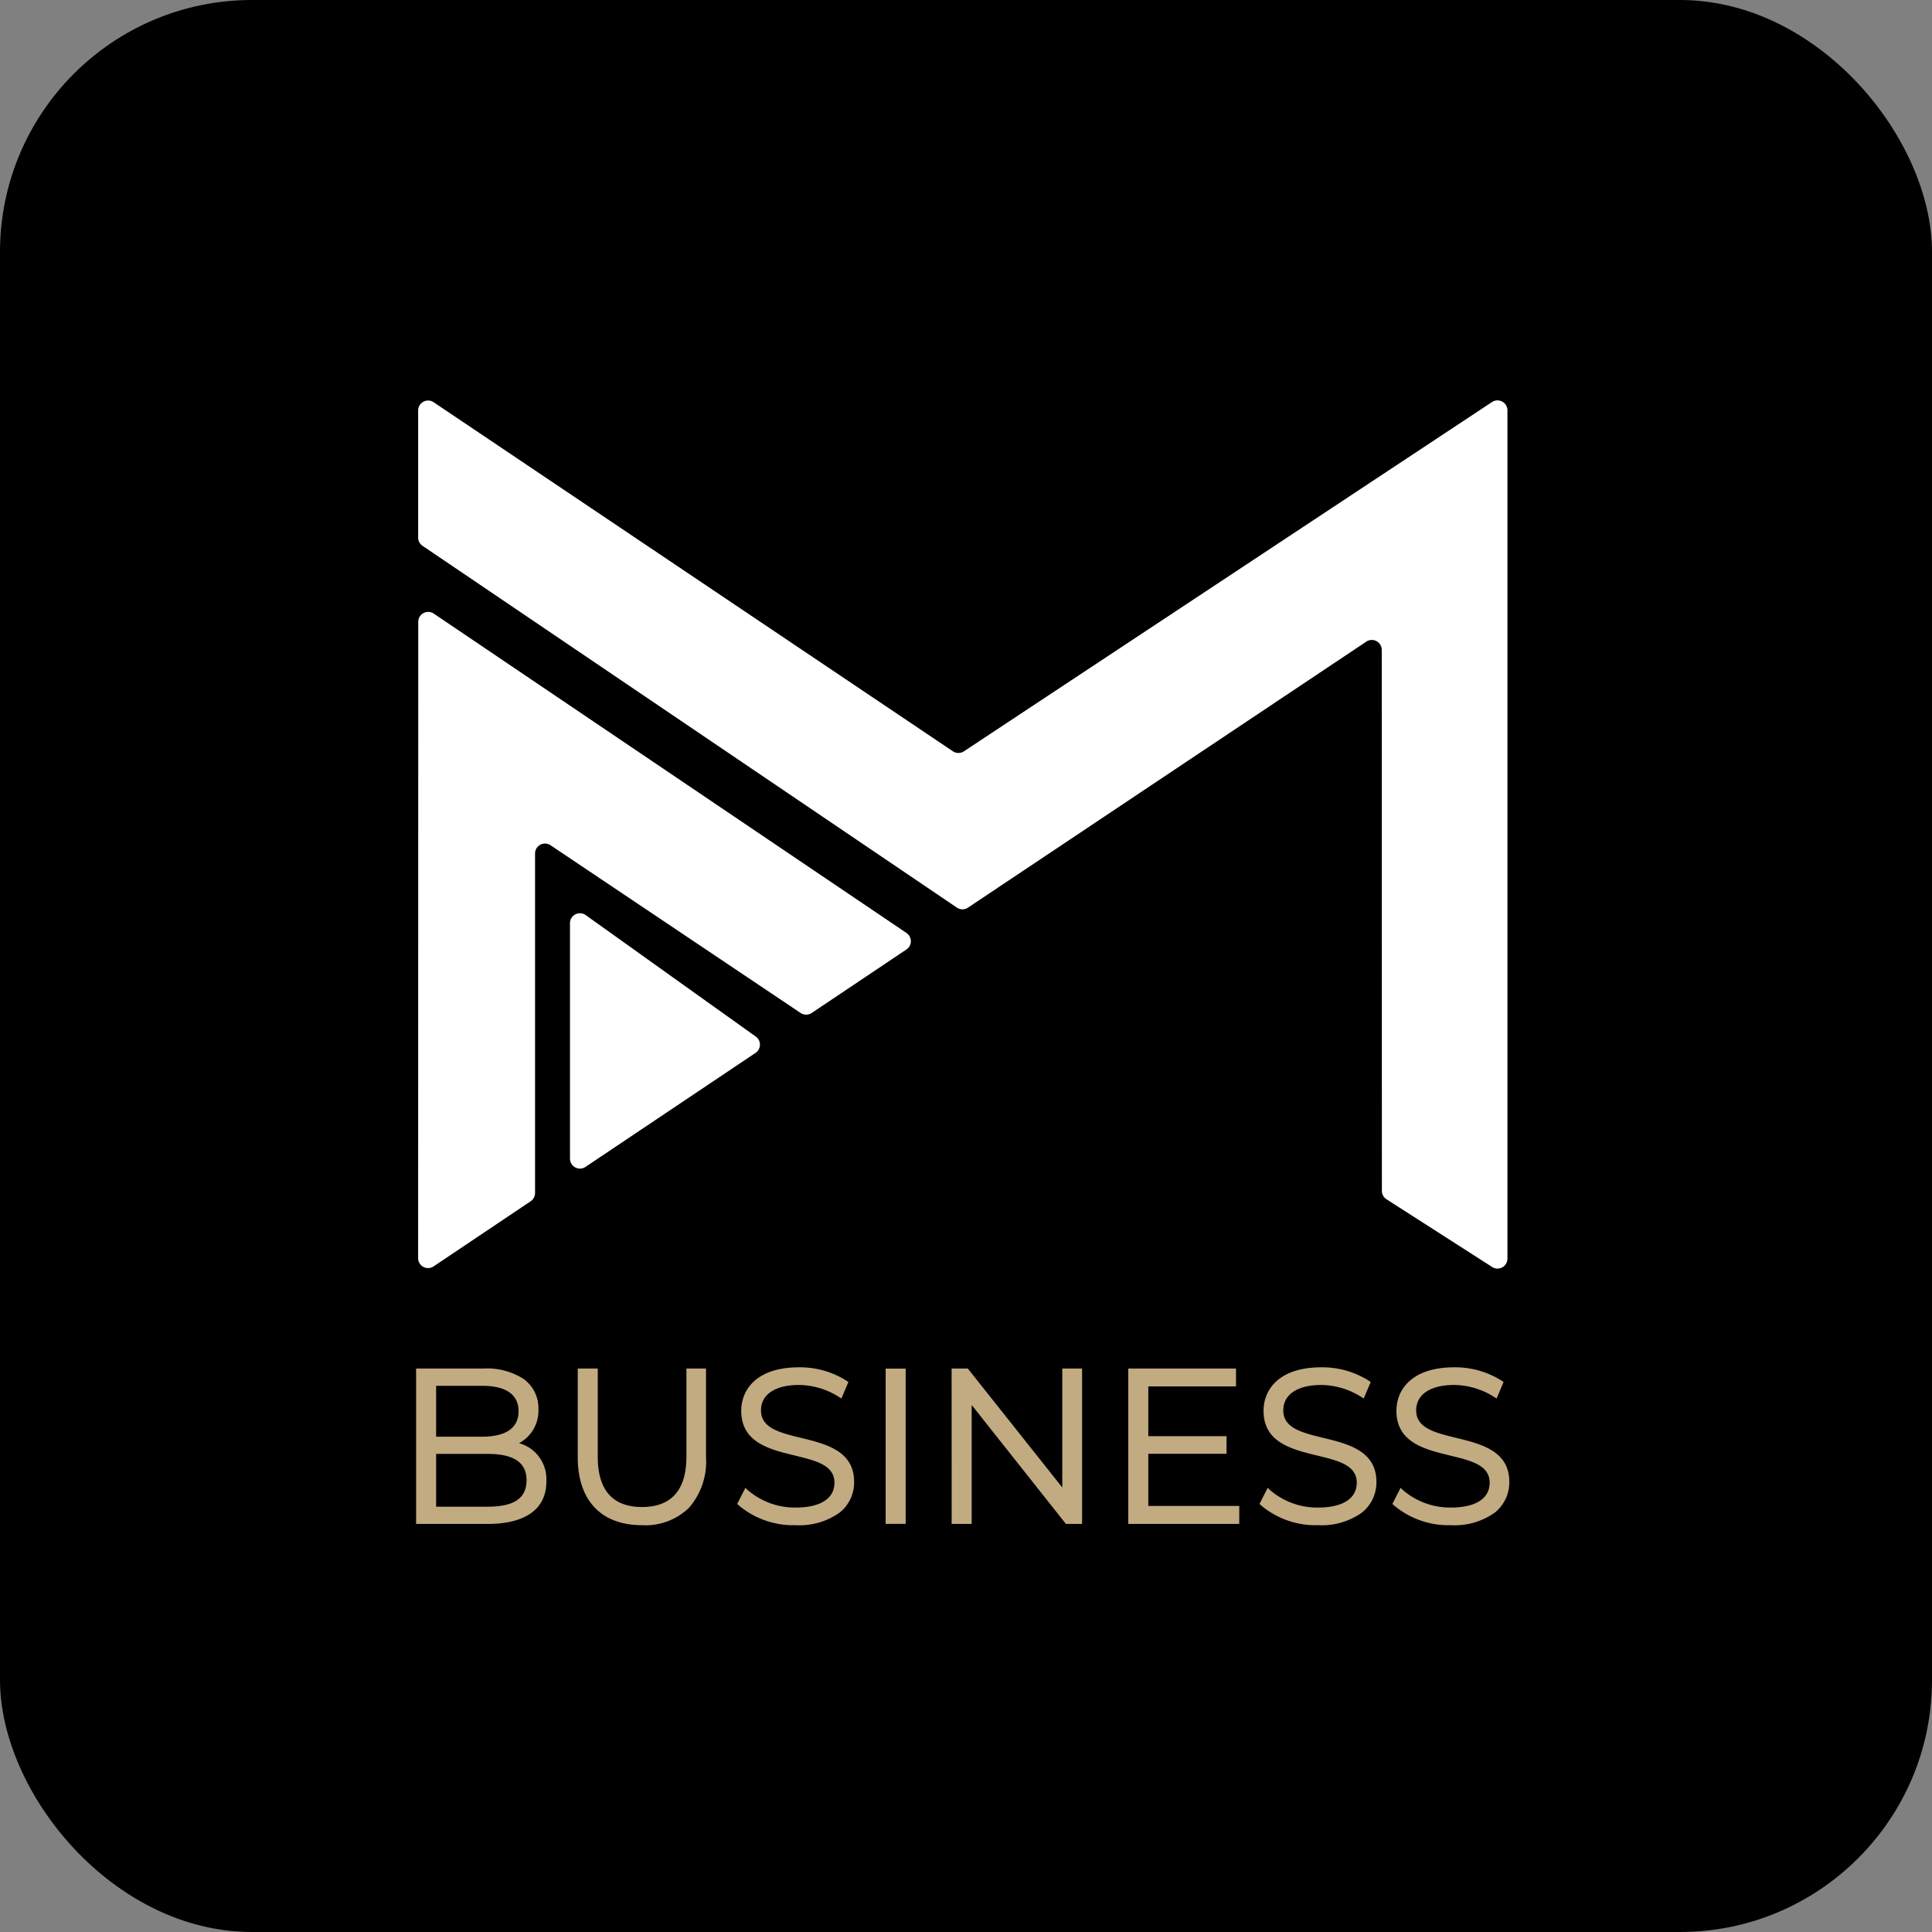 <?xml version="1.0" encoding="UTF-8"?>
<svg xmlns="http://www.w3.org/2000/svg" width="92" height="92" viewBox="0 0 92 92">
  <rect x="0" y="0" width="92" height="92" fill="#808080" stroke="none"/>
  <g id="Group_27120" data-name="Group 27120" transform="translate(-366.5 -73.5)">
    <rect id="Rectangle_4" data-name="Rectangle 4" width="92" height="92" rx="12" transform="translate(366.5 73.5)"></rect>
    <g id="Group_8" data-name="Group 8" transform="translate(386.315 92.566)">
      <g id="Group_4" data-name="Group 4" transform="translate(0 46.044)">
        <path id="Path_1" data-name="Path 1" d="M6.04,69.282c0,1.224-.905,1.924-2.706,1.924H.021V64H3.129c1.605,0,2.531.679,2.531,1.852a1.673,1.673,0,0,1-1.1,1.636,1.719,1.719,0,0,1,1.482,1.79M.782,64.632v2.614H3.077c1.153,0,1.821-.443,1.821-1.307s-.669-1.307-1.821-1.307Zm4.5,4.589c0-.936-.689-1.348-1.955-1.348H.782v2.706H3.324c1.266,0,1.955-.412,1.955-1.358" transform="translate(0.075 -63.846)" fill="#c2ab81"></path>
        <path id="Path_1_-_Outline" data-name="Path 1 - Outline" d="M3.33,71.3H-.079V63.9h3.2a3.22,3.22,0,0,1,1.924.5,1.714,1.714,0,0,1,.7,1.443,1.75,1.75,0,0,1-.922,1.611,1.778,1.778,0,0,1,1.3,1.815C6.132,70.581,5.137,71.3,3.33,71.3ZM.113,71.106H3.33c1.191,0,2.61-.317,2.61-1.828a1.617,1.617,0,0,0-1.406-1.7l-.3-.067.285-.116A1.584,1.584,0,0,0,5.56,65.852c0-1.116-.888-1.756-2.435-1.756H.113Zm3.207-.435H.682v-2.9H3.32c1.361,0,2.051.486,2.051,1.444S4.681,70.671,3.32,70.671ZM.874,70.479H3.32c1.268,0,1.859-.4,1.859-1.262,0-.843-.608-1.252-1.859-1.252H.874Zm2.2-3.142H.682V64.532H3.073c1.236,0,1.917.5,1.917,1.4S4.309,67.337,3.073,67.337Zm-2.2-.192h2.2c.787,0,1.725-.21,1.725-1.211s-.938-1.211-1.725-1.211H.874Z" transform="translate(0.079 -63.842)" fill="#c2ab81"></path>
        <path id="Path_2" data-name="Path 2" d="M31.5,68.13V64h.761v4.1c0,1.708.8,2.49,2.2,2.49s2.212-.782,2.212-2.49V64h.741V68.13c0,2.068-1.111,3.138-2.953,3.138S31.5,70.2,31.5,68.13" transform="translate(-23.708 -63.846)" fill="#c2ab81"></path>
        <path id="Path_2_-_Outline" data-name="Path 2 - Outline" d="M34.46,71.36c-1.944,0-3.059-1.179-3.059-3.234V63.9h.953V68.1c0,1.589.709,2.394,2.106,2.394s2.116-.806,2.116-2.394V63.9h.933v4.222a3.347,3.347,0,0,1-.813,2.411A2.977,2.977,0,0,1,34.46,71.36ZM31.593,64.1v4.03c0,1.962,1.018,3.042,2.867,3.042s2.857-1.08,2.857-3.042V64.1h-.549v4c0,1.692-.8,2.586-2.308,2.586s-2.3-.894-2.3-2.586v-4Z" transform="translate(-23.704 -63.842)" fill="#c2ab81"></path>
        <path id="Path_3" data-name="Path 3" d="M62.265,70.141l.3-.587a3.538,3.538,0,0,0,2.377.875c1.348,0,1.934-.566,1.934-1.276,0-1.976-4.435-.761-4.435-3.426,0-1.06.823-1.976,2.655-1.976a4.066,4.066,0,0,1,2.233.638L67.07,65a3.708,3.708,0,0,0-1.976-.6c-1.317,0-1.9.587-1.9,1.307,0,1.976,4.435.782,4.435,3.406,0,1.06-.844,1.965-2.686,1.965a3.907,3.907,0,0,1-2.675-.936" transform="translate(-46.858 -63.655)" fill="#c2ab81"></path>
        <path id="Path_3_-_Outline" data-name="Path 3 - Outline" d="M64.935,71.169a4.029,4.029,0,0,1-2.744-.966l-.047-.049.389-.764.093.092a3.444,3.444,0,0,0,2.31.847c1.168,0,1.838-.43,1.838-1.18,0-.839-.879-1.053-1.9-1.3-1.19-.29-2.539-.618-2.539-2.126,0-1,.723-2.072,2.751-2.072a4.144,4.144,0,0,1,2.288.655l.064.045-.332.784-.1-.062a3.627,3.627,0,0,0-1.923-.581c-1.132,0-1.807.453-1.807,1.211,0,.842.885,1.059,1.909,1.309,1.184.289,2.526.617,2.526,2.1a1.841,1.841,0,0,1-.688,1.455A3.294,3.294,0,0,1,64.935,71.169Zm-2.558-1.051a3.9,3.9,0,0,0,2.558.859c1.909,0,2.59-.966,2.59-1.869,0-1.329-1.209-1.625-2.379-1.91-1.057-.258-2.055-.5-2.055-1.5,0-.678.525-1.4,2-1.4a3.822,3.822,0,0,1,1.931.551l.182-.43a4,4,0,0,0-2.113-.577c-1.887,0-2.559.971-2.559,1.879,0,1.357,1.216,1.653,2.392,1.939,1.05.256,2.043.5,2.043,1.487,0,.859-.759,1.372-2.03,1.372a3.714,3.714,0,0,1-2.349-.814Z" transform="translate(-46.853 -63.651)" fill="#c2ab81"></path>
        <rect id="Rectangle_1" data-name="Rectangle 1" width="0.761" height="7.202" transform="translate(22.455 0.158)" fill="#c2ab81"></rect>
        <path id="Rectangle_1_-_Outline" data-name="Rectangle 1 - Outline" d="M-.1-.1H.853V7.294H-.1ZM.661.092H.092V7.1H.661Z" transform="translate(22.459 0.162)" fill="#c2ab81"></path>
        <path id="Path_4" data-name="Path 4" d="M109.694,64v7.2h-.627l-4.63-5.844v5.844h-.761V64h.628l4.64,5.844V64Z" transform="translate(-78.079 -63.846)" fill="#c2ab81"></path>
        <path id="Path_4_-_Outline" data-name="Path 4 - Outline" d="M103.575,63.9h.77l4.5,5.665V63.9h.943V71.3h-.77l-4.488-5.664V71.3h-.953Zm.677.192h-.485v7.01h.569V65.083l4.773,6.024h.485V64.1h-.559V70.12Z" transform="translate(-78.075 -63.842)" fill="#c2ab81"></path>
        <path id="Path_5" data-name="Path 5" d="M142.982,70.548v.658h-5.093V64h4.939v.659h-4.177v2.562h3.725v.648h-3.725v2.675Z" transform="translate(-103.881 -63.846)" fill="#c2ab81"></path>
        <path id="Path_5_-_Outline" data-name="Path 5 - Outline" d="M143.074,71.3h-5.285V63.9h5.131v.851h-4.177v2.37h3.725v.84h-3.725v2.483h4.332Zm-5.093-.192h4.9V70.64h-4.332V67.773h3.725v-.456h-3.725V64.563h4.177V64.1h-4.747Z" transform="translate(-103.877 -63.842)" fill="#c2ab81"></path>
        <path id="Path_6" data-name="Path 6" d="M163.223,70.141l.3-.587a3.537,3.537,0,0,0,2.377.875c1.348,0,1.934-.566,1.934-1.276,0-1.976-4.435-.761-4.435-3.426,0-1.06.823-1.976,2.654-1.976a4.066,4.066,0,0,1,2.233.638l-.257.607a3.708,3.708,0,0,0-1.975-.6c-1.317,0-1.9.587-1.9,1.307,0,1.976,4.435.782,4.435,3.406,0,1.06-.844,1.965-2.686,1.965a3.907,3.907,0,0,1-2.675-.936" transform="translate(-122.944 -63.655)" fill="#c2ab81"></path>
        <path id="Path_6_-_Outline" data-name="Path 6 - Outline" d="M165.893,71.169a4.029,4.029,0,0,1-2.744-.966l-.047-.049.389-.764.093.092a3.443,3.443,0,0,0,2.31.847c1.168,0,1.838-.43,1.838-1.18,0-.839-.879-1.053-1.9-1.3-1.19-.29-2.539-.618-2.539-2.126,0-1,.723-2.072,2.75-2.072a4.144,4.144,0,0,1,2.288.655l.064.045-.332.784-.1-.062a3.627,3.627,0,0,0-1.923-.581c-1.132,0-1.807.453-1.807,1.211,0,.842.885,1.059,1.909,1.309,1.184.289,2.526.617,2.526,2.1a1.841,1.841,0,0,1-.687,1.455A3.294,3.294,0,0,1,165.893,71.169Zm-2.558-1.051a3.9,3.9,0,0,0,2.558.859c1.909,0,2.589-.966,2.589-1.869,0-1.329-1.209-1.625-2.379-1.91-1.057-.258-2.055-.5-2.055-1.5,0-.678.525-1.4,2-1.4a3.822,3.822,0,0,1,1.931.551l.182-.43a4,4,0,0,0-2.113-.577c-1.886,0-2.558.971-2.558,1.879,0,1.357,1.216,1.653,2.392,1.939,1.05.256,2.043.5,2.043,1.487,0,.859-.759,1.372-2.03,1.372a3.713,3.713,0,0,1-2.349-.814Z" transform="translate(-122.939 -63.651)" fill="#c2ab81"></path>
        <path id="Path_7" data-name="Path 7" d="M189.105,70.141l.3-.587a3.536,3.536,0,0,0,2.377.875c1.348,0,1.934-.566,1.934-1.276,0-1.976-4.435-.761-4.435-3.426,0-1.06.823-1.976,2.654-1.976a4.066,4.066,0,0,1,2.233.638L193.91,65a3.708,3.708,0,0,0-1.976-.6c-1.317,0-1.9.587-1.9,1.307,0,1.976,4.435.782,4.435,3.406,0,1.06-.844,1.965-2.686,1.965a3.907,3.907,0,0,1-2.675-.936" transform="translate(-142.498 -63.655)" fill="#c2ab81"></path>
        <path id="Path_7_-_Outline" data-name="Path 7 - Outline" d="M191.775,71.169a4.029,4.029,0,0,1-2.744-.966l-.047-.049.389-.764.093.092a3.443,3.443,0,0,0,2.31.847c1.168,0,1.838-.43,1.838-1.18,0-.839-.879-1.053-1.9-1.3-1.19-.29-2.539-.618-2.539-2.126,0-1,.723-2.072,2.75-2.072a4.144,4.144,0,0,1,2.288.655l.064.045-.332.784-.1-.062a3.627,3.627,0,0,0-1.923-.581c-1.132,0-1.807.453-1.807,1.211,0,.842.885,1.059,1.909,1.309,1.184.289,2.526.617,2.526,2.1a1.841,1.841,0,0,1-.687,1.455A3.294,3.294,0,0,1,191.775,71.169Zm-2.558-1.051a3.9,3.9,0,0,0,2.558.859c1.909,0,2.589-.966,2.589-1.869,0-1.329-1.209-1.625-2.379-1.91-1.057-.258-2.055-.5-2.055-1.5,0-.678.525-1.4,2-1.4a3.822,3.822,0,0,1,1.931.551l.182-.43a4,4,0,0,0-2.113-.577c-1.886,0-2.558.971-2.558,1.879,0,1.357,1.216,1.653,2.392,1.939,1.05.256,2.043.5,2.043,1.487,0,.859-.759,1.372-2.03,1.372a3.713,3.713,0,0,1-2.349-.814Z" transform="translate(-142.493 -63.651)" fill="#c2ab81"></path>
      </g>
      <g id="Group_5" data-name="Group 5" transform="translate(0.096 0)">
        <path id="Path_13" data-name="Path 13" d="M67.306,50.125,62.274,46.9a.472.472,0,0,1-.218-.4L62.05,20.741a.473.473,0,0,0-.736-.394L42.347,33.013a.471.471,0,0,1-.528,0L16.372,15.784a.474.474,0,0,1-.208-.393V9.341a.473.473,0,0,1,.737-.394L41.629,25.569a.477.477,0,0,0,.525,0L67.3,8.938a.474.474,0,0,1,.735.395l0,40.393a.474.474,0,0,1-.73.4" transform="translate(-16.163 -8.859)" fill="#fff"></path>
        <path id="Path_14" data-name="Path 14" d="M21.731,47.026V30.856a.473.473,0,0,1,.737-.394l11.909,7.987a.476.476,0,0,0,.528,0l4.512-3.025a.473.473,0,0,0,0-.785L16.907,19.431a.473.473,0,0,0-.738.392l-.006,30.3a.473.473,0,0,0,.737.393l4.62-3.1a.474.474,0,0,0,.211-.394" transform="translate(-16.163 -9.278)" fill="#fff"></path>
        <path id="Path_15" data-name="Path 15" d="M32.53,40.948a.473.473,0,0,0,.012-.779l-3.57-2.549-4.528-3.235a.474.474,0,0,0-.661.111.468.468,0,0,0-.088.275V45.983a.474.474,0,0,0,.737.394Z" transform="translate(-16.464 -9.875)" fill="#fff" fill-rule="evenodd"></path>
      </g>
    </g>
  </g>
</svg>
